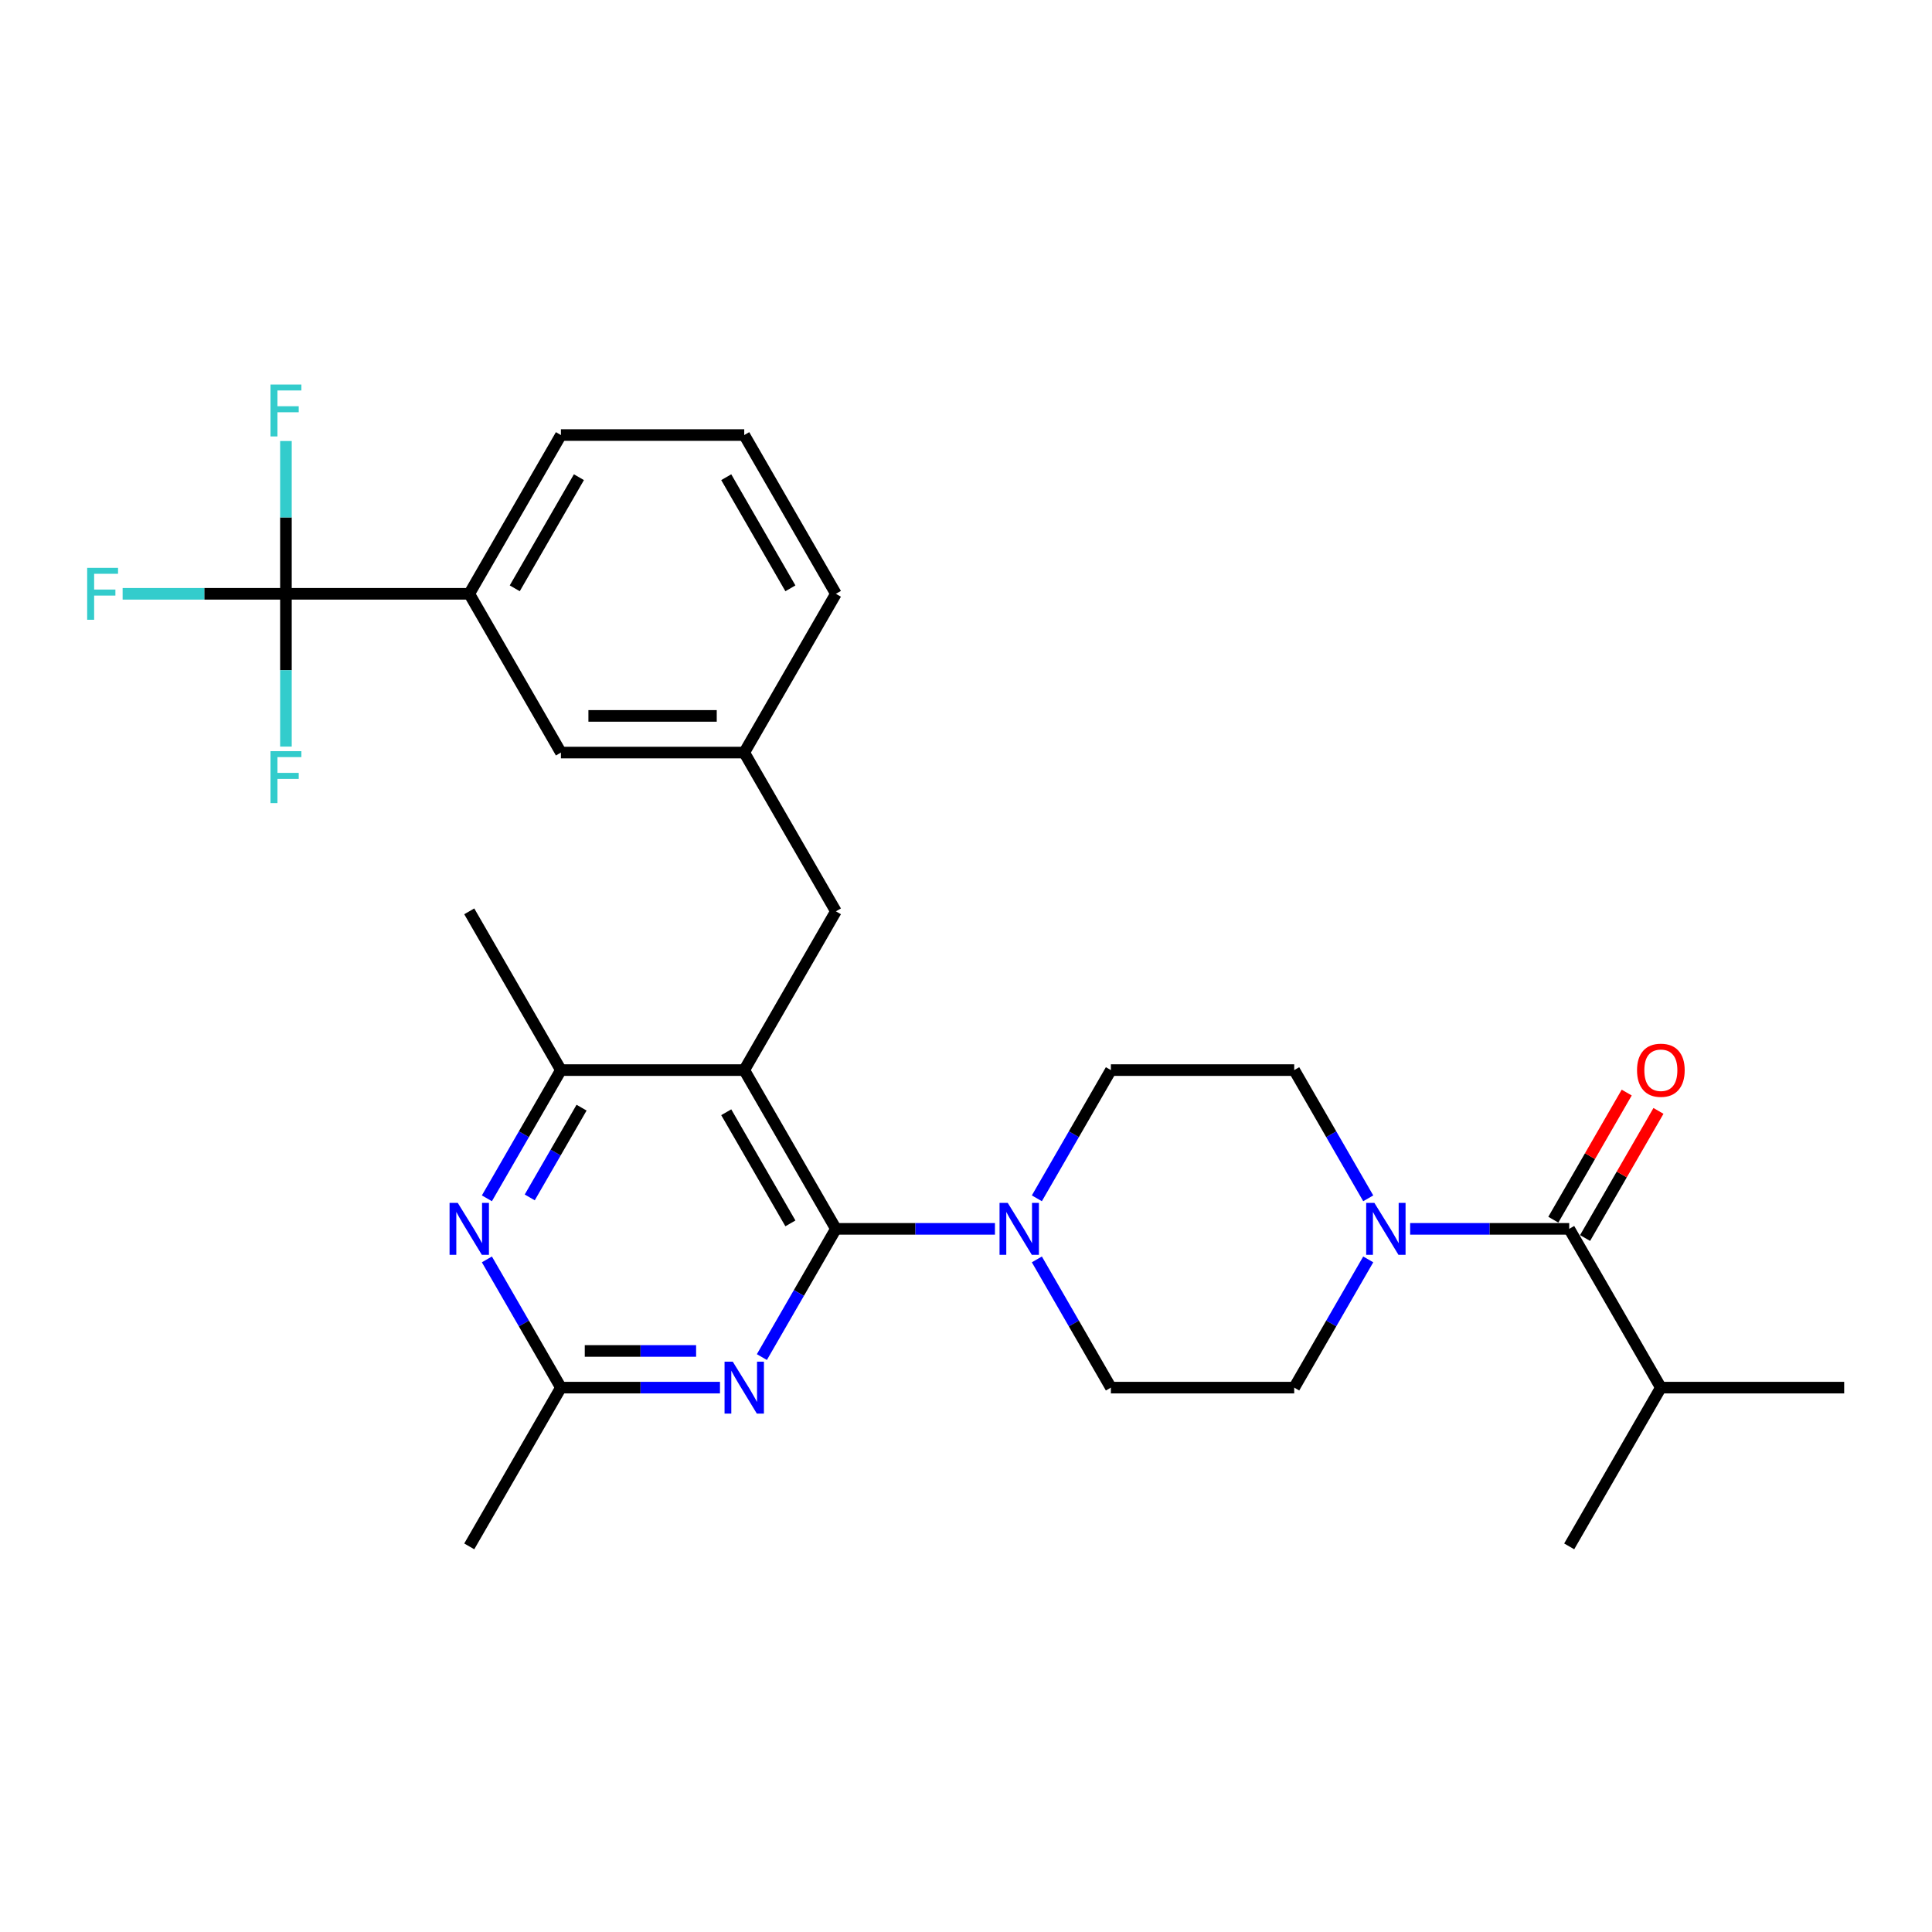<?xml version='1.0' encoding='iso-8859-1'?>
<svg version='1.1' baseProfile='full'
              xmlns='http://www.w3.org/2000/svg'
                      xmlns:rdkit='http://www.rdkit.org/xml'
                      xmlns:xlink='http://www.w3.org/1999/xlink'
                  xml:space='preserve'
width='1000px' height='1000px' viewBox='0 0 1000 1000'>
<!-- END OF HEADER -->
<rect style='opacity:1.0;fill:#FFFFFF;stroke:none' width='1000' height='1000' x='0' y='0'> </rect>
<path class='bond-0' d='M 708.198,651.864 L 689.04,685.047' style='fill:none;fill-rule:evenodd;stroke:#0000FF;stroke-width:6px;stroke-linecap:butt;stroke-linejoin:miter;stroke-opacity:1' />
<path class='bond-0' d='M 689.04,685.047 L 669.881,718.231' style='fill:none;fill-rule:evenodd;stroke:#000000;stroke-width:6px;stroke-linecap:butt;stroke-linejoin:miter;stroke-opacity:1' />
<path class='bond-1' d='M 729.888,636.055 L 771.051,636.055' style='fill:none;fill-rule:evenodd;stroke:#0000FF;stroke-width:6px;stroke-linecap:butt;stroke-linejoin:miter;stroke-opacity:1' />
<path class='bond-1' d='M 771.051,636.055 L 812.213,636.055' style='fill:none;fill-rule:evenodd;stroke:#000000;stroke-width:6px;stroke-linecap:butt;stroke-linejoin:miter;stroke-opacity:1' />
<path class='bond-2' d='M 708.198,620.247 L 689.04,587.064' style='fill:none;fill-rule:evenodd;stroke:#0000FF;stroke-width:6px;stroke-linecap:butt;stroke-linejoin:miter;stroke-opacity:1' />
<path class='bond-2' d='M 689.04,587.064 L 669.881,553.88' style='fill:none;fill-rule:evenodd;stroke:#000000;stroke-width:6px;stroke-linecap:butt;stroke-linejoin:miter;stroke-opacity:1' />
<path class='bond-3' d='M 859.657,718.231 L 954.545,718.231' style='fill:none;fill-rule:evenodd;stroke:#000000;stroke-width:6px;stroke-linecap:butt;stroke-linejoin:miter;stroke-opacity:1' />
<path class='bond-4' d='M 859.657,718.231 L 812.213,800.406' style='fill:none;fill-rule:evenodd;stroke:#000000;stroke-width:6px;stroke-linecap:butt;stroke-linejoin:miter;stroke-opacity:1' />
<path class='bond-5' d='M 859.657,718.231 L 812.213,636.055' style='fill:none;fill-rule:evenodd;stroke:#000000;stroke-width:6px;stroke-linecap:butt;stroke-linejoin:miter;stroke-opacity:1' />
<path class='bond-6' d='M 820.431,640.8 L 839.425,607.901' style='fill:none;fill-rule:evenodd;stroke:#000000;stroke-width:6px;stroke-linecap:butt;stroke-linejoin:miter;stroke-opacity:1' />
<path class='bond-6' d='M 839.425,607.901 L 858.419,575.002' style='fill:none;fill-rule:evenodd;stroke:#FF0000;stroke-width:6px;stroke-linecap:butt;stroke-linejoin:miter;stroke-opacity:1' />
<path class='bond-6' d='M 803.996,631.311 L 822.99,598.412' style='fill:none;fill-rule:evenodd;stroke:#000000;stroke-width:6px;stroke-linecap:butt;stroke-linejoin:miter;stroke-opacity:1' />
<path class='bond-6' d='M 822.99,598.412 L 841.984,565.513' style='fill:none;fill-rule:evenodd;stroke:#FF0000;stroke-width:6px;stroke-linecap:butt;stroke-linejoin:miter;stroke-opacity:1' />
<path class='bond-7' d='M 432.661,471.704 L 385.217,389.529' style='fill:none;fill-rule:evenodd;stroke:#000000;stroke-width:6px;stroke-linecap:butt;stroke-linejoin:miter;stroke-opacity:1' />
<path class='bond-8' d='M 432.661,471.704 L 385.217,553.88' style='fill:none;fill-rule:evenodd;stroke:#000000;stroke-width:6px;stroke-linecap:butt;stroke-linejoin:miter;stroke-opacity:1' />
<path class='bond-9' d='M 385.217,553.88 L 290.329,553.88' style='fill:none;fill-rule:evenodd;stroke:#000000;stroke-width:6px;stroke-linecap:butt;stroke-linejoin:miter;stroke-opacity:1' />
<path class='bond-10' d='M 385.217,553.88 L 432.661,636.055' style='fill:none;fill-rule:evenodd;stroke:#000000;stroke-width:6px;stroke-linecap:butt;stroke-linejoin:miter;stroke-opacity:1' />
<path class='bond-10' d='M 375.898,575.695 L 409.109,633.218' style='fill:none;fill-rule:evenodd;stroke:#000000;stroke-width:6px;stroke-linecap:butt;stroke-linejoin:miter;stroke-opacity:1' />
<path class='bond-11' d='M 252.012,620.247 L 271.17,587.064' style='fill:none;fill-rule:evenodd;stroke:#0000FF;stroke-width:6px;stroke-linecap:butt;stroke-linejoin:miter;stroke-opacity:1' />
<path class='bond-11' d='M 271.17,587.064 L 290.329,553.88' style='fill:none;fill-rule:evenodd;stroke:#000000;stroke-width:6px;stroke-linecap:butt;stroke-linejoin:miter;stroke-opacity:1' />
<path class='bond-11' d='M 274.194,619.781 L 287.605,596.552' style='fill:none;fill-rule:evenodd;stroke:#0000FF;stroke-width:6px;stroke-linecap:butt;stroke-linejoin:miter;stroke-opacity:1' />
<path class='bond-11' d='M 287.605,596.552 L 301.016,573.324' style='fill:none;fill-rule:evenodd;stroke:#000000;stroke-width:6px;stroke-linecap:butt;stroke-linejoin:miter;stroke-opacity:1' />
<path class='bond-12' d='M 252.012,651.864 L 271.17,685.047' style='fill:none;fill-rule:evenodd;stroke:#0000FF;stroke-width:6px;stroke-linecap:butt;stroke-linejoin:miter;stroke-opacity:1' />
<path class='bond-12' d='M 271.17,685.047 L 290.329,718.231' style='fill:none;fill-rule:evenodd;stroke:#000000;stroke-width:6px;stroke-linecap:butt;stroke-linejoin:miter;stroke-opacity:1' />
<path class='bond-13' d='M 290.329,553.88 L 242.885,471.704' style='fill:none;fill-rule:evenodd;stroke:#000000;stroke-width:6px;stroke-linecap:butt;stroke-linejoin:miter;stroke-opacity:1' />
<path class='bond-14' d='M 432.661,636.055 L 413.502,669.239' style='fill:none;fill-rule:evenodd;stroke:#000000;stroke-width:6px;stroke-linecap:butt;stroke-linejoin:miter;stroke-opacity:1' />
<path class='bond-14' d='M 413.502,669.239 L 394.344,702.423' style='fill:none;fill-rule:evenodd;stroke:#0000FF;stroke-width:6px;stroke-linecap:butt;stroke-linejoin:miter;stroke-opacity:1' />
<path class='bond-15' d='M 432.661,636.055 L 473.823,636.055' style='fill:none;fill-rule:evenodd;stroke:#000000;stroke-width:6px;stroke-linecap:butt;stroke-linejoin:miter;stroke-opacity:1' />
<path class='bond-15' d='M 473.823,636.055 L 514.986,636.055' style='fill:none;fill-rule:evenodd;stroke:#0000FF;stroke-width:6px;stroke-linecap:butt;stroke-linejoin:miter;stroke-opacity:1' />
<path class='bond-16' d='M 372.654,718.231 L 331.491,718.231' style='fill:none;fill-rule:evenodd;stroke:#0000FF;stroke-width:6px;stroke-linecap:butt;stroke-linejoin:miter;stroke-opacity:1' />
<path class='bond-16' d='M 331.491,718.231 L 290.329,718.231' style='fill:none;fill-rule:evenodd;stroke:#000000;stroke-width:6px;stroke-linecap:butt;stroke-linejoin:miter;stroke-opacity:1' />
<path class='bond-16' d='M 360.305,699.253 L 331.491,699.253' style='fill:none;fill-rule:evenodd;stroke:#0000FF;stroke-width:6px;stroke-linecap:butt;stroke-linejoin:miter;stroke-opacity:1' />
<path class='bond-16' d='M 331.491,699.253 L 302.678,699.253' style='fill:none;fill-rule:evenodd;stroke:#000000;stroke-width:6px;stroke-linecap:butt;stroke-linejoin:miter;stroke-opacity:1' />
<path class='bond-17' d='M 290.329,718.231 L 242.885,800.406' style='fill:none;fill-rule:evenodd;stroke:#000000;stroke-width:6px;stroke-linecap:butt;stroke-linejoin:miter;stroke-opacity:1' />
<path class='bond-18' d='M 536.676,651.864 L 555.835,685.047' style='fill:none;fill-rule:evenodd;stroke:#0000FF;stroke-width:6px;stroke-linecap:butt;stroke-linejoin:miter;stroke-opacity:1' />
<path class='bond-18' d='M 555.835,685.047 L 574.993,718.231' style='fill:none;fill-rule:evenodd;stroke:#000000;stroke-width:6px;stroke-linecap:butt;stroke-linejoin:miter;stroke-opacity:1' />
<path class='bond-19' d='M 536.676,620.247 L 555.835,587.064' style='fill:none;fill-rule:evenodd;stroke:#0000FF;stroke-width:6px;stroke-linecap:butt;stroke-linejoin:miter;stroke-opacity:1' />
<path class='bond-19' d='M 555.835,587.064 L 574.993,553.88' style='fill:none;fill-rule:evenodd;stroke:#000000;stroke-width:6px;stroke-linecap:butt;stroke-linejoin:miter;stroke-opacity:1' />
<path class='bond-20' d='M 574.993,718.231 L 669.881,718.231' style='fill:none;fill-rule:evenodd;stroke:#000000;stroke-width:6px;stroke-linecap:butt;stroke-linejoin:miter;stroke-opacity:1' />
<path class='bond-21' d='M 669.881,553.88 L 574.993,553.88' style='fill:none;fill-rule:evenodd;stroke:#000000;stroke-width:6px;stroke-linecap:butt;stroke-linejoin:miter;stroke-opacity:1' />
<path class='bond-22' d='M 242.885,307.353 L 290.329,225.178' style='fill:none;fill-rule:evenodd;stroke:#000000;stroke-width:6px;stroke-linecap:butt;stroke-linejoin:miter;stroke-opacity:1' />
<path class='bond-22' d='M 266.436,304.516 L 299.647,246.993' style='fill:none;fill-rule:evenodd;stroke:#000000;stroke-width:6px;stroke-linecap:butt;stroke-linejoin:miter;stroke-opacity:1' />
<path class='bond-23' d='M 242.885,307.353 L 290.329,389.529' style='fill:none;fill-rule:evenodd;stroke:#000000;stroke-width:6px;stroke-linecap:butt;stroke-linejoin:miter;stroke-opacity:1' />
<path class='bond-24' d='M 242.885,307.353 L 147.997,307.353' style='fill:none;fill-rule:evenodd;stroke:#000000;stroke-width:6px;stroke-linecap:butt;stroke-linejoin:miter;stroke-opacity:1' />
<path class='bond-25' d='M 290.329,225.178 L 385.217,225.178' style='fill:none;fill-rule:evenodd;stroke:#000000;stroke-width:6px;stroke-linecap:butt;stroke-linejoin:miter;stroke-opacity:1' />
<path class='bond-26' d='M 385.217,225.178 L 432.661,307.353' style='fill:none;fill-rule:evenodd;stroke:#000000;stroke-width:6px;stroke-linecap:butt;stroke-linejoin:miter;stroke-opacity:1' />
<path class='bond-26' d='M 375.898,246.993 L 409.109,304.516' style='fill:none;fill-rule:evenodd;stroke:#000000;stroke-width:6px;stroke-linecap:butt;stroke-linejoin:miter;stroke-opacity:1' />
<path class='bond-27' d='M 432.661,307.353 L 385.217,389.529' style='fill:none;fill-rule:evenodd;stroke:#000000;stroke-width:6px;stroke-linecap:butt;stroke-linejoin:miter;stroke-opacity:1' />
<path class='bond-28' d='M 385.217,389.529 L 290.329,389.529' style='fill:none;fill-rule:evenodd;stroke:#000000;stroke-width:6px;stroke-linecap:butt;stroke-linejoin:miter;stroke-opacity:1' />
<path class='bond-28' d='M 370.984,370.551 L 304.562,370.551' style='fill:none;fill-rule:evenodd;stroke:#000000;stroke-width:6px;stroke-linecap:butt;stroke-linejoin:miter;stroke-opacity:1' />
<path class='bond-29' d='M 147.997,307.353 L 105.733,307.353' style='fill:none;fill-rule:evenodd;stroke:#000000;stroke-width:6px;stroke-linecap:butt;stroke-linejoin:miter;stroke-opacity:1' />
<path class='bond-29' d='M 105.733,307.353 L 63.47,307.353' style='fill:none;fill-rule:evenodd;stroke:#33CCCC;stroke-width:6px;stroke-linecap:butt;stroke-linejoin:miter;stroke-opacity:1' />
<path class='bond-30' d='M 147.997,307.353 L 147.997,267.814' style='fill:none;fill-rule:evenodd;stroke:#000000;stroke-width:6px;stroke-linecap:butt;stroke-linejoin:miter;stroke-opacity:1' />
<path class='bond-30' d='M 147.997,267.814 L 147.997,228.274' style='fill:none;fill-rule:evenodd;stroke:#33CCCC;stroke-width:6px;stroke-linecap:butt;stroke-linejoin:miter;stroke-opacity:1' />
<path class='bond-31' d='M 147.997,307.353 L 147.997,346.893' style='fill:none;fill-rule:evenodd;stroke:#000000;stroke-width:6px;stroke-linecap:butt;stroke-linejoin:miter;stroke-opacity:1' />
<path class='bond-31' d='M 147.997,346.893 L 147.997,386.433' style='fill:none;fill-rule:evenodd;stroke:#33CCCC;stroke-width:6px;stroke-linecap:butt;stroke-linejoin:miter;stroke-opacity:1' />
<path  class='atom-0' d='M 711.385 622.619
L 720.191 636.853
Q 721.064 638.257, 722.468 640.8
Q 723.872 643.343, 723.948 643.495
L 723.948 622.619
L 727.516 622.619
L 727.516 649.492
L 723.835 649.492
L 714.384 633.93
Q 713.283 632.108, 712.106 630.021
Q 710.968 627.933, 710.626 627.288
L 710.626 649.492
L 707.134 649.492
L 707.134 622.619
L 711.385 622.619
' fill='#0000FF'/>
<path  class='atom-3' d='M 847.322 553.956
Q 847.322 547.503, 850.51 543.898
Q 853.698 540.292, 859.657 540.292
Q 865.616 540.292, 868.805 543.898
Q 871.993 547.503, 871.993 553.956
Q 871.993 560.484, 868.767 564.204
Q 865.54 567.885, 859.657 567.885
Q 853.736 567.885, 850.51 564.204
Q 847.322 560.522, 847.322 553.956
M 859.657 564.849
Q 863.757 564.849, 865.958 562.116
Q 868.197 559.346, 868.197 553.956
Q 868.197 548.68, 865.958 546.023
Q 863.757 543.328, 859.657 543.328
Q 855.558 543.328, 853.319 545.985
Q 851.117 548.642, 851.117 553.956
Q 851.117 559.383, 853.319 562.116
Q 855.558 564.849, 859.657 564.849
' fill='#FF0000'/>
<path  class='atom-8' d='M 236.945 622.619
L 245.75 636.853
Q 246.623 638.257, 248.028 640.8
Q 249.432 643.343, 249.508 643.495
L 249.508 622.619
L 253.076 622.619
L 253.076 649.492
L 249.394 649.492
L 239.943 633.93
Q 238.843 632.108, 237.666 630.021
Q 236.527 627.933, 236.186 627.288
L 236.186 649.492
L 232.694 649.492
L 232.694 622.619
L 236.945 622.619
' fill='#0000FF'/>
<path  class='atom-11' d='M 379.277 704.795
L 388.083 719.028
Q 388.955 720.432, 390.36 722.975
Q 391.764 725.518, 391.84 725.67
L 391.84 704.795
L 395.408 704.795
L 395.408 731.667
L 391.726 731.667
L 382.275 716.105
Q 381.175 714.284, 379.998 712.196
Q 378.859 710.109, 378.518 709.463
L 378.518 731.667
L 375.026 731.667
L 375.026 704.795
L 379.277 704.795
' fill='#0000FF'/>
<path  class='atom-13' d='M 521.609 622.619
L 530.415 636.853
Q 531.288 638.257, 532.692 640.8
Q 534.096 643.343, 534.172 643.495
L 534.172 622.619
L 537.74 622.619
L 537.74 649.492
L 534.058 649.492
L 524.607 633.93
Q 523.507 632.108, 522.33 630.021
Q 521.192 627.933, 520.85 627.288
L 520.85 649.492
L 517.358 649.492
L 517.358 622.619
L 521.609 622.619
' fill='#0000FF'/>
<path  class='atom-27' d='M 45.119 293.917
L 61.098 293.917
L 61.098 296.992
L 48.725 296.992
L 48.725 305.152
L 59.732 305.152
L 59.732 308.264
L 48.725 308.264
L 48.725 320.79
L 45.119 320.79
L 45.119 293.917
' fill='#33CCCC'/>
<path  class='atom-28' d='M 140.007 199.029
L 155.986 199.029
L 155.986 202.104
L 143.613 202.104
L 143.613 210.264
L 154.62 210.264
L 154.62 213.376
L 143.613 213.376
L 143.613 225.902
L 140.007 225.902
L 140.007 199.029
' fill='#33CCCC'/>
<path  class='atom-29' d='M 140.007 388.805
L 155.986 388.805
L 155.986 391.88
L 143.613 391.88
L 143.613 400.04
L 154.62 400.04
L 154.62 403.152
L 143.613 403.152
L 143.613 415.678
L 140.007 415.678
L 140.007 388.805
' fill='#33CCCC'/>
</svg>
